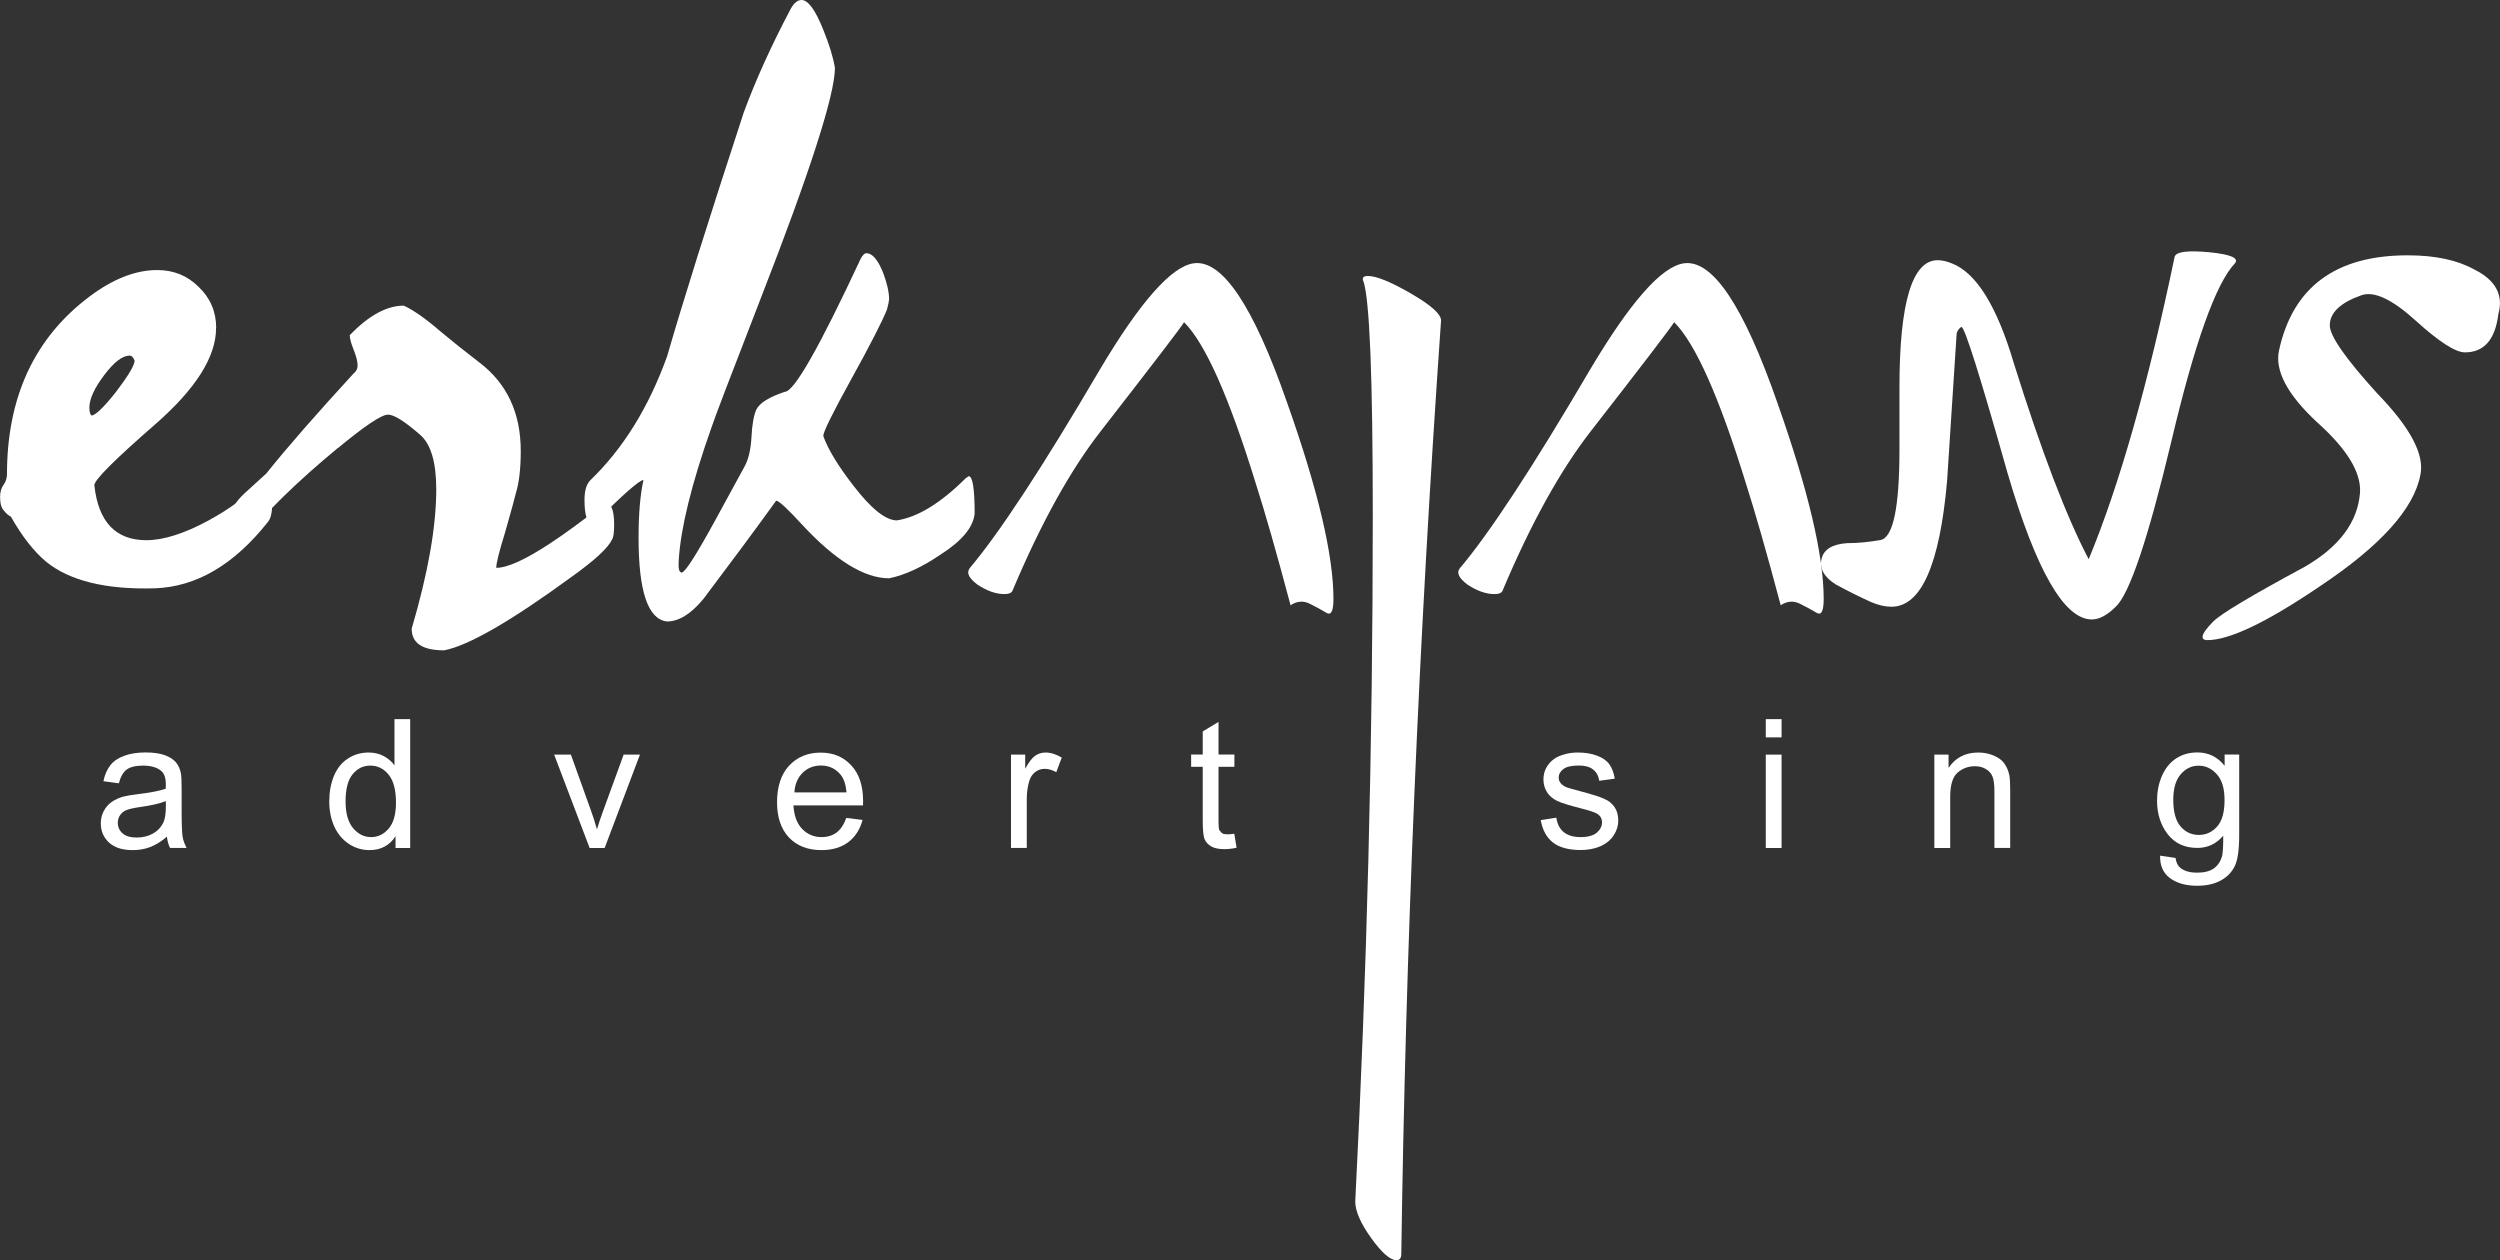 <?xml version="1.0" encoding="UTF-8"?>
<svg id="Layer_2" data-name="Layer 2" xmlns="http://www.w3.org/2000/svg" viewBox="0 0 286.7 144.53">
  <rect x="0" y="0" width="286.7" height="144.53" fill="#333333" stroke="none"/>
  <defs>
    <style>
      .cls-1 {
        fill: #fff;
        stroke-width: 0px;
      }
    </style>
  </defs>
  <g id="Layer_1-2" data-name="Layer 1">
    <g>
      <g>
        <path class="cls-1" d="M111.16,65.21c3.4-4.01,8.39-11.61,14.95-22.79,4.62-7.78,8.21-11.85,10.76-12.22,3.28-.49,6.87,4.86,10.76,16.05,3.53,9.97,5.29,17.45,5.29,22.43,0,1.33-.24,1.88-.73,1.64-.6-.36-1.28-.73-2-1.09-.73-.36-1.46-.3-2.19.18-1.58-5.95-2.92-10.64-4.01-14.04-3.04-9.85-5.77-15.99-8.2-18.42-.36.61-3.53,4.74-9.48,12.4-3.53,4.5-6.93,10.63-10.21,18.42-.12.24-.43.36-.91.36-.97,0-2-.36-3.1-1.09-.97-.73-1.27-1.34-.91-1.83"/>
        <path class="cls-1" d="M156.32,32.2c-.12-.36.06-.55.55-.55.97,0,2.62.67,4.92,2,2.31,1.34,3.47,2.37,3.47,3.1-2.56,36.59-4.07,72.27-4.56,107.04,0,.49-.18.73-.54.73-.73,0-1.7-.85-2.92-2.55-1.22-1.7-1.82-3.1-1.82-4.19,1.33-26.02,2.01-52.22,2.01-78.6,0-15.92-.36-24.92-1.09-26.99"/>
        <path class="cls-1" d="M167.38,65.21c3.4-4.01,8.39-11.61,14.95-22.79,4.62-7.78,8.21-11.85,10.76-12.22,3.28-.49,6.87,4.86,10.76,16.05,3.52,9.97,5.29,17.45,5.29,22.43,0,1.33-.24,1.88-.73,1.64-.61-.36-1.28-.73-2.01-1.09-.73-.36-1.46-.3-2.19.18-1.58-5.95-2.92-10.64-4.01-14.04-3.04-9.85-5.77-15.99-8.21-18.42-.36.61-3.52,4.74-9.48,12.4-3.52,4.5-6.93,10.63-10.21,18.42-.12.24-.42.36-.91.36-.97,0-2-.36-3.1-1.09-.97-.73-1.27-1.34-.91-1.83"/>
        <path class="cls-1" d="M215.64,61.93c1.46-.25,2.19-3.71,2.19-10.39v-7.11c0-9.72,1.46-14.59,4.38-14.59.49,0,1.03.12,1.64.37,2.8,1.09,5.17,4.92,7.11,11.49,3.16,10.09,6.02,17.57,8.57,22.43,3.53-8.51,6.81-20.06,9.85-34.65.12-.61,1.46-.79,4.01-.55,2.43.24,3.4.67,2.91,1.27-2.19,2.31-4.62,9.12-7.29,20.42-2.67,11.18-4.8,17.51-6.38,18.96-.97.97-1.89,1.46-2.74,1.46-3.16,0-6.38-5.59-9.66-16.77-3.16-11.19-4.93-16.78-5.29-16.78-.24.12-.43.37-.55.73-.36,5.59-.73,11.24-1.1,16.96-.85,9.6-2.98,14.4-6.38,14.4-.73,0-1.52-.18-2.37-.55-1.34-.61-2.67-1.27-4.01-2-1.34-.85-1.89-1.83-1.64-2.92.24-1.09,1.22-1.7,2.92-1.82,1.22,0,2.49-.12,3.83-.36"/>
        <path class="cls-1" d="M253.88,71.22c.85-.85,4.31-2.92,10.39-6.2,4.01-2.31,6.14-5.17,6.38-8.57.12-2.31-1.52-4.98-4.92-8.02-3.4-3.16-4.86-5.9-4.38-8.21,1.58-7.3,6.5-10.94,14.77-10.94,3.16,0,5.71.55,7.66,1.64,2.43,1.22,3.34,2.92,2.73,5.11-.36,2.92-1.64,4.38-3.83,4.38-1.09,0-2.98-1.22-5.65-3.64-2.68-2.43-4.74-3.41-6.2-2.92-2.43.85-3.65,2.01-3.65,3.46,0,1.22,1.82,3.83,5.47,7.84,3.77,3.89,5.41,6.99,4.92,9.3-.73,3.89-4.56,8.14-11.49,12.76-6.08,4.13-10.39,6.2-12.94,6.2-.36,0-.55-.12-.55-.37,0-.36.43-.97,1.28-1.82"/>
        <path class="cls-1" d="M24.78,37.62c0,3.3-2.33,6.98-6.98,11.04-4.66,4.06-6.98,6.38-6.98,6.98.45,4.21,2.44,6.31,5.97,6.31,1.95,0,4.32-.75,7.1-2.25,2.48-1.35,4.47-2.82,5.97-4.39l.34-.23c.68,0,1.01.9,1.01,2.7,0,.98-.15,1.65-.45,2.03-3.91,4.96-8.26,7.51-13.07,7.66-5.56.15-9.69-.86-12.39-3.04-1.43-1.2-2.78-2.93-4.05-5.18-.3-.15-.56-.38-.79-.68-.3-.3-.45-.82-.45-1.58,0-.6.15-1.09.45-1.46.23-.38.34-.75.34-1.13,0-8.86,3.15-15.65,9.46-20.39,2.7-2.03,5.29-3.04,7.77-3.04,1.88,0,3.45.64,4.73,1.91,1.35,1.28,2.03,2.85,2.03,4.73M15.43,41.34c-.15-.37-.34-.56-.56-.56-.83,0-1.8.75-2.93,2.25-1.13,1.5-1.69,2.74-1.69,3.72,0,.45.08.75.23.9.45,0,1.39-.9,2.82-2.7,1.43-1.88,2.14-3.08,2.14-3.61"/>
        <path class="cls-1" d="M38.75,51.37c-4.73,3.91-8.37,7.47-10.92,10.7l-.34.23c-.68,0-1.01-1.01-1.01-3.04,0-.83.53-1.73,1.58-2.7.82-.75,1.65-1.5,2.47-2.25,2.4-3,5.75-6.83,10.03-11.49.3-.23.45-.53.45-.9,0-.45-.15-1.05-.45-1.8-.3-.75-.45-1.31-.45-1.69,2.18-2.25,4.24-3.38,6.2-3.38,1.13.53,2.52,1.5,4.17,2.93,1.35,1.13,2.85,2.33,4.51,3.6,3.15,2.4,4.73,5.78,4.73,10.14,0,2.03-.19,3.64-.56,4.84-.08.37-.49,1.88-1.24,4.51-.68,2.18-1.01,3.53-1.01,4.05,1.28,0,3.34-.94,6.2-2.82,1.5-.98,3.61-2.51,6.31-4.62.68,0,1.01.83,1.01,2.48,0,.9-.08,1.46-.23,1.69-.45.98-1.99,2.4-4.62,4.28-6.99,5.11-11.87,7.92-14.65,8.45-2.48,0-3.72-.82-3.72-2.48,1.88-6.38,2.82-11.71,2.82-15.99,0-3.15-.64-5.26-1.92-6.31-1.73-1.5-2.93-2.25-3.61-2.25-.75,0-2.66,1.28-5.74,3.83"/>
        <path class="cls-1" d="M90.68,1.01c.38-.68.79-1.01,1.24-1.01.75,0,1.58,1.13,2.48,3.38.68,1.65,1.13,3.12,1.35,4.39,0,3.08-2.85,11.94-8.56,26.58-3.38,8.71-5.26,13.63-5.63,14.76-2.25,6.38-3.49,11.41-3.72,15.09-.08.98.04,1.46.34,1.46.37,0,1.65-1.99,3.83-5.97l3.38-6.2c.45-.82.71-1.95.79-3.38.07-1.43.26-2.48.56-3.15.38-.75,1.46-1.43,3.27-2.03,1.05,0,3.94-5.07,8.67-15.21.23-.45.45-.68.68-.68.68,0,1.32.75,1.92,2.25.45,1.2.68,2.21.68,3.04,0,.15-.08.53-.23,1.13-.53,1.35-1.95,4.13-4.28,8.34-2.03,3.68-3.04,5.75-3.04,6.2.53,1.5,1.69,3.42,3.49,5.74,2.03,2.63,3.68,3.94,4.96,3.94,2.4-.38,5.03-1.99,7.89-4.84l.34-.23c.45,0,.68,1.43.68,4.28-.15,1.58-1.46,3.15-3.94,4.73-2.11,1.43-4.06,2.33-5.86,2.7-2.86,0-6.2-2.06-10.03-6.2-1.65-1.8-2.63-2.7-2.93-2.7-2.33,3.23-5.11,6.98-8.34,11.26-1.43,1.73-2.82,2.59-4.17,2.59-2.18-.23-3.27-3.42-3.27-9.57,0-2.78.19-4.99.56-6.65-.45,0-2.25,1.58-5.41,4.73l-.45.23c-.6,0-.9-.9-.9-2.7,0-1.05.23-1.8.68-2.25,3.75-3.61,6.68-8.34,8.79-14.19,1.8-6.23,4.73-15.55,8.78-27.94,1.35-3.68,3.15-7.66,5.41-11.94"/>
        <path class="cls-1" d="M19.17,95.93c-.67.57-1.32.97-1.95,1.21-.62.24-1.28.35-2,.35-1.18,0-2.08-.28-2.71-.86-.63-.58-.95-1.31-.95-2.21,0-.53.12-1,.35-1.43.24-.44.55-.79.94-1.05.39-.26.83-.46,1.31-.59.36-.09.89-.18,1.61-.27,1.46-.18,2.54-.38,3.24-.63,0-.25,0-.41.01-.47,0-.74-.17-1.26-.52-1.56-.46-.41-1.15-.61-2.07-.62-.85,0-1.49.15-1.9.45-.4.3-.7.82-.9,1.58l-1.77-.24c.16-.76.43-1.37.8-1.84.37-.47.9-.83,1.6-1.08.7-.26,1.51-.38,2.43-.38s1.66.11,2.23.32c.57.21.99.49,1.26.82.27.32.46.73.56,1.23.06.31.09.87.09,1.67v2.42c0,1.69.04,2.76.11,3.21.08.44.24.87.46,1.28h-1.9c-.19-.38-.31-.82-.36-1.32M19.02,91.87c-.66.27-1.65.5-2.96.68-.75.11-1.27.23-1.58.36-.31.13-.55.33-.72.59-.17.25-.25.54-.25.86,0,.48.18.89.55,1.21.37.32.91.48,1.61.48s1.32-.15,1.86-.45c.55-.31.94-.73,1.2-1.26.19-.41.29-1.01.29-1.81v-.66Z"/>
        <path class="cls-1" d="M45.36,97.25v-1.35c-.68,1.06-1.68,1.59-2.99,1.59-.85,0-1.64-.23-2.36-.71-.71-.47-1.27-1.13-1.66-1.97-.39-.85-.59-1.82-.59-2.91s.18-2.04.53-2.9c.36-.87.89-1.54,1.6-2,.71-.47,1.51-.7,2.39-.7.65,0,1.22.14,1.73.41.5.27.91.62,1.23,1.06v-5.3h1.8v14.78h-1.68ZM39.63,91.9c0,1.37.29,2.4.87,3.08.58.68,1.26,1.02,2.05,1.02s1.46-.32,2.02-.97c.56-.65.84-1.64.84-2.97,0-1.47-.28-2.54-.85-3.23-.56-.69-1.26-1.03-2.09-1.03s-1.48.33-2.03.99c-.54.66-.81,1.7-.81,3.11"/>
        <path class="cls-1" d="M67.62,97.25l-4.07-10.71h1.92l2.3,6.41c.25.69.48,1.41.69,2.16.16-.56.39-1.24.68-2.04l2.38-6.53h1.87l-4.05,10.71h-1.69Z"/>
        <path class="cls-1" d="M97.05,93.8l1.87.23c-.3,1.1-.84,1.94-1.64,2.55-.8.6-1.82.91-3.07.91-1.57,0-2.81-.48-3.73-1.44-.91-.97-1.37-2.32-1.37-4.06s.46-3.2,1.39-4.19c.93-.99,2.13-1.49,3.61-1.49s2.6.49,3.51,1.46c.91.97,1.36,2.35,1.36,4.11,0,.11,0,.27-.01.48h-7.98c.07,1.18.4,2.08,1,2.7.6.62,1.34.94,2.24.94.66,0,1.23-.18,1.7-.52.47-.35.84-.91,1.12-1.67M91.1,90.87h5.98c-.08-.9-.31-1.58-.68-2.03-.58-.7-1.33-1.05-2.25-1.05-.83,0-1.54.28-2.11.84-.56.56-.88,1.3-.94,2.24"/>
        <path class="cls-1" d="M115.94,97.25v-10.71h1.63v1.62c.42-.76.8-1.26,1.15-1.5.36-.24.75-.36,1.17-.36.61,0,1.23.2,1.87.58l-.63,1.68c-.44-.26-.89-.39-1.33-.39-.4,0-.75.12-1.07.36-.32.24-.54.56-.68.99-.2.65-.3,1.35-.3,2.12v5.6h-1.81Z"/>
        <path class="cls-1" d="M141.55,95.62l.26,1.6c-.51.11-.97.16-1.37.16-.66,0-1.17-.1-1.53-.31-.36-.21-.62-.48-.76-.82-.15-.34-.22-1.06-.22-2.15v-6.16h-1.33v-1.41h1.33v-2.65l1.81-1.09v3.74h1.82v1.41h-1.82v6.26c0,.52.03.85.09,1l.31.35c.15.09.36.13.63.13.2,0,.47-.02.79-.07"/>
      </g>
      <path class="cls-1" d="M158.08,82.47h1.81v2.09h-1.81v-2.09ZM158.08,86.54h1.81v10.71h-1.81v-10.71Z"/>
      <path class="cls-1" d="M176.69,94.05l1.79-.28c.1.72.38,1.27.84,1.65.46.38,1.11.58,1.94.58s1.45-.17,1.85-.5c.4-.34.61-.74.61-1.2,0-.41-.18-.73-.54-.97-.25-.16-.87-.37-1.85-.62-1.33-.34-2.26-.62-2.77-.87-.51-.25-.9-.59-1.17-1.02-.26-.44-.39-.92-.39-1.44,0-.48.11-.92.32-1.32.22-.41.52-.75.9-1.02.28-.21.66-.38,1.15-.52.49-.15,1.01-.22,1.57-.22.84,0,1.58.12,2.21.36.64.24,1.11.57,1.41.99.3.41.51.96.62,1.65l-1.78.24c-.08-.55-.31-.98-.7-1.29-.38-.31-.93-.46-1.64-.46-.83,0-1.43.14-1.78.41-.36.28-.53.6-.53.97,0,.23.07.45.22.63.15.2.38.36.69.49.18.07.72.22,1.61.46,1.28.34,2.18.62,2.68.85.51.21.91.53,1.2.95.29.42.43.93.43,1.55s-.18,1.18-.53,1.71c-.35.53-.86.95-1.52,1.24-.66.29-1.42.43-2.26.43-1.39,0-2.45-.29-3.19-.87-.73-.58-1.19-1.43-1.39-2.57"/>
      <path class="cls-1" d="M202.5,82.47h1.81v2.09h-1.81v-2.09ZM202.5,86.54h1.81v10.71h-1.81v-10.71Z"/>
      <g>
        <path class="cls-1" d="M221.83,97.25v-10.71h1.63v1.52c.79-1.17,1.92-1.76,3.41-1.76.64,0,1.23.12,1.77.35.55.23.95.53,1.22.91.27.38.46.82.57,1.34.07.34.1.93.1,1.76v6.58h-1.81v-6.51c0-.74-.07-1.29-.21-1.65-.14-.37-.39-.66-.76-.88-.36-.22-.78-.33-1.26-.33-.77,0-1.44.25-2,.74-.56.49-.84,1.42-.84,2.79v5.85h-1.81Z"/>
        <path class="cls-1" d="M247.73,98.13l1.76.26c.07.54.28.94.62,1.19.45.33,1.07.5,1.84.5.84,0,1.49-.17,1.95-.5.46-.34.76-.81.93-1.41.09-.37.14-1.15.13-2.33-.79.93-1.78,1.4-2.96,1.4-1.47,0-2.61-.53-3.42-1.59-.81-1.06-1.21-2.34-1.21-3.82,0-1.02.18-1.96.55-2.82.37-.87.91-1.54,1.6-2.01.71-.47,1.53-.71,2.48-.71,1.26,0,2.31.51,3.12,1.53v-1.29h1.67v9.26c0,1.67-.17,2.85-.51,3.54-.34.7-.87,1.25-1.61,1.65-.73.4-1.64.6-2.71.6-1.28,0-2.31-.29-3.1-.87-.78-.57-1.17-1.44-1.14-2.59M249.23,91.7c0,1.41.28,2.43.84,3.08.56.65,1.26.97,2.09.97s1.53-.32,2.1-.96c.57-.64.85-1.65.85-3.02s-.29-2.3-.87-2.96c-.58-.66-1.28-1-2.1-1s-1.49.33-2.06.99c-.56.65-.85,1.62-.85,2.91"/>
      </g>
    </g>
  </g>
</svg>
